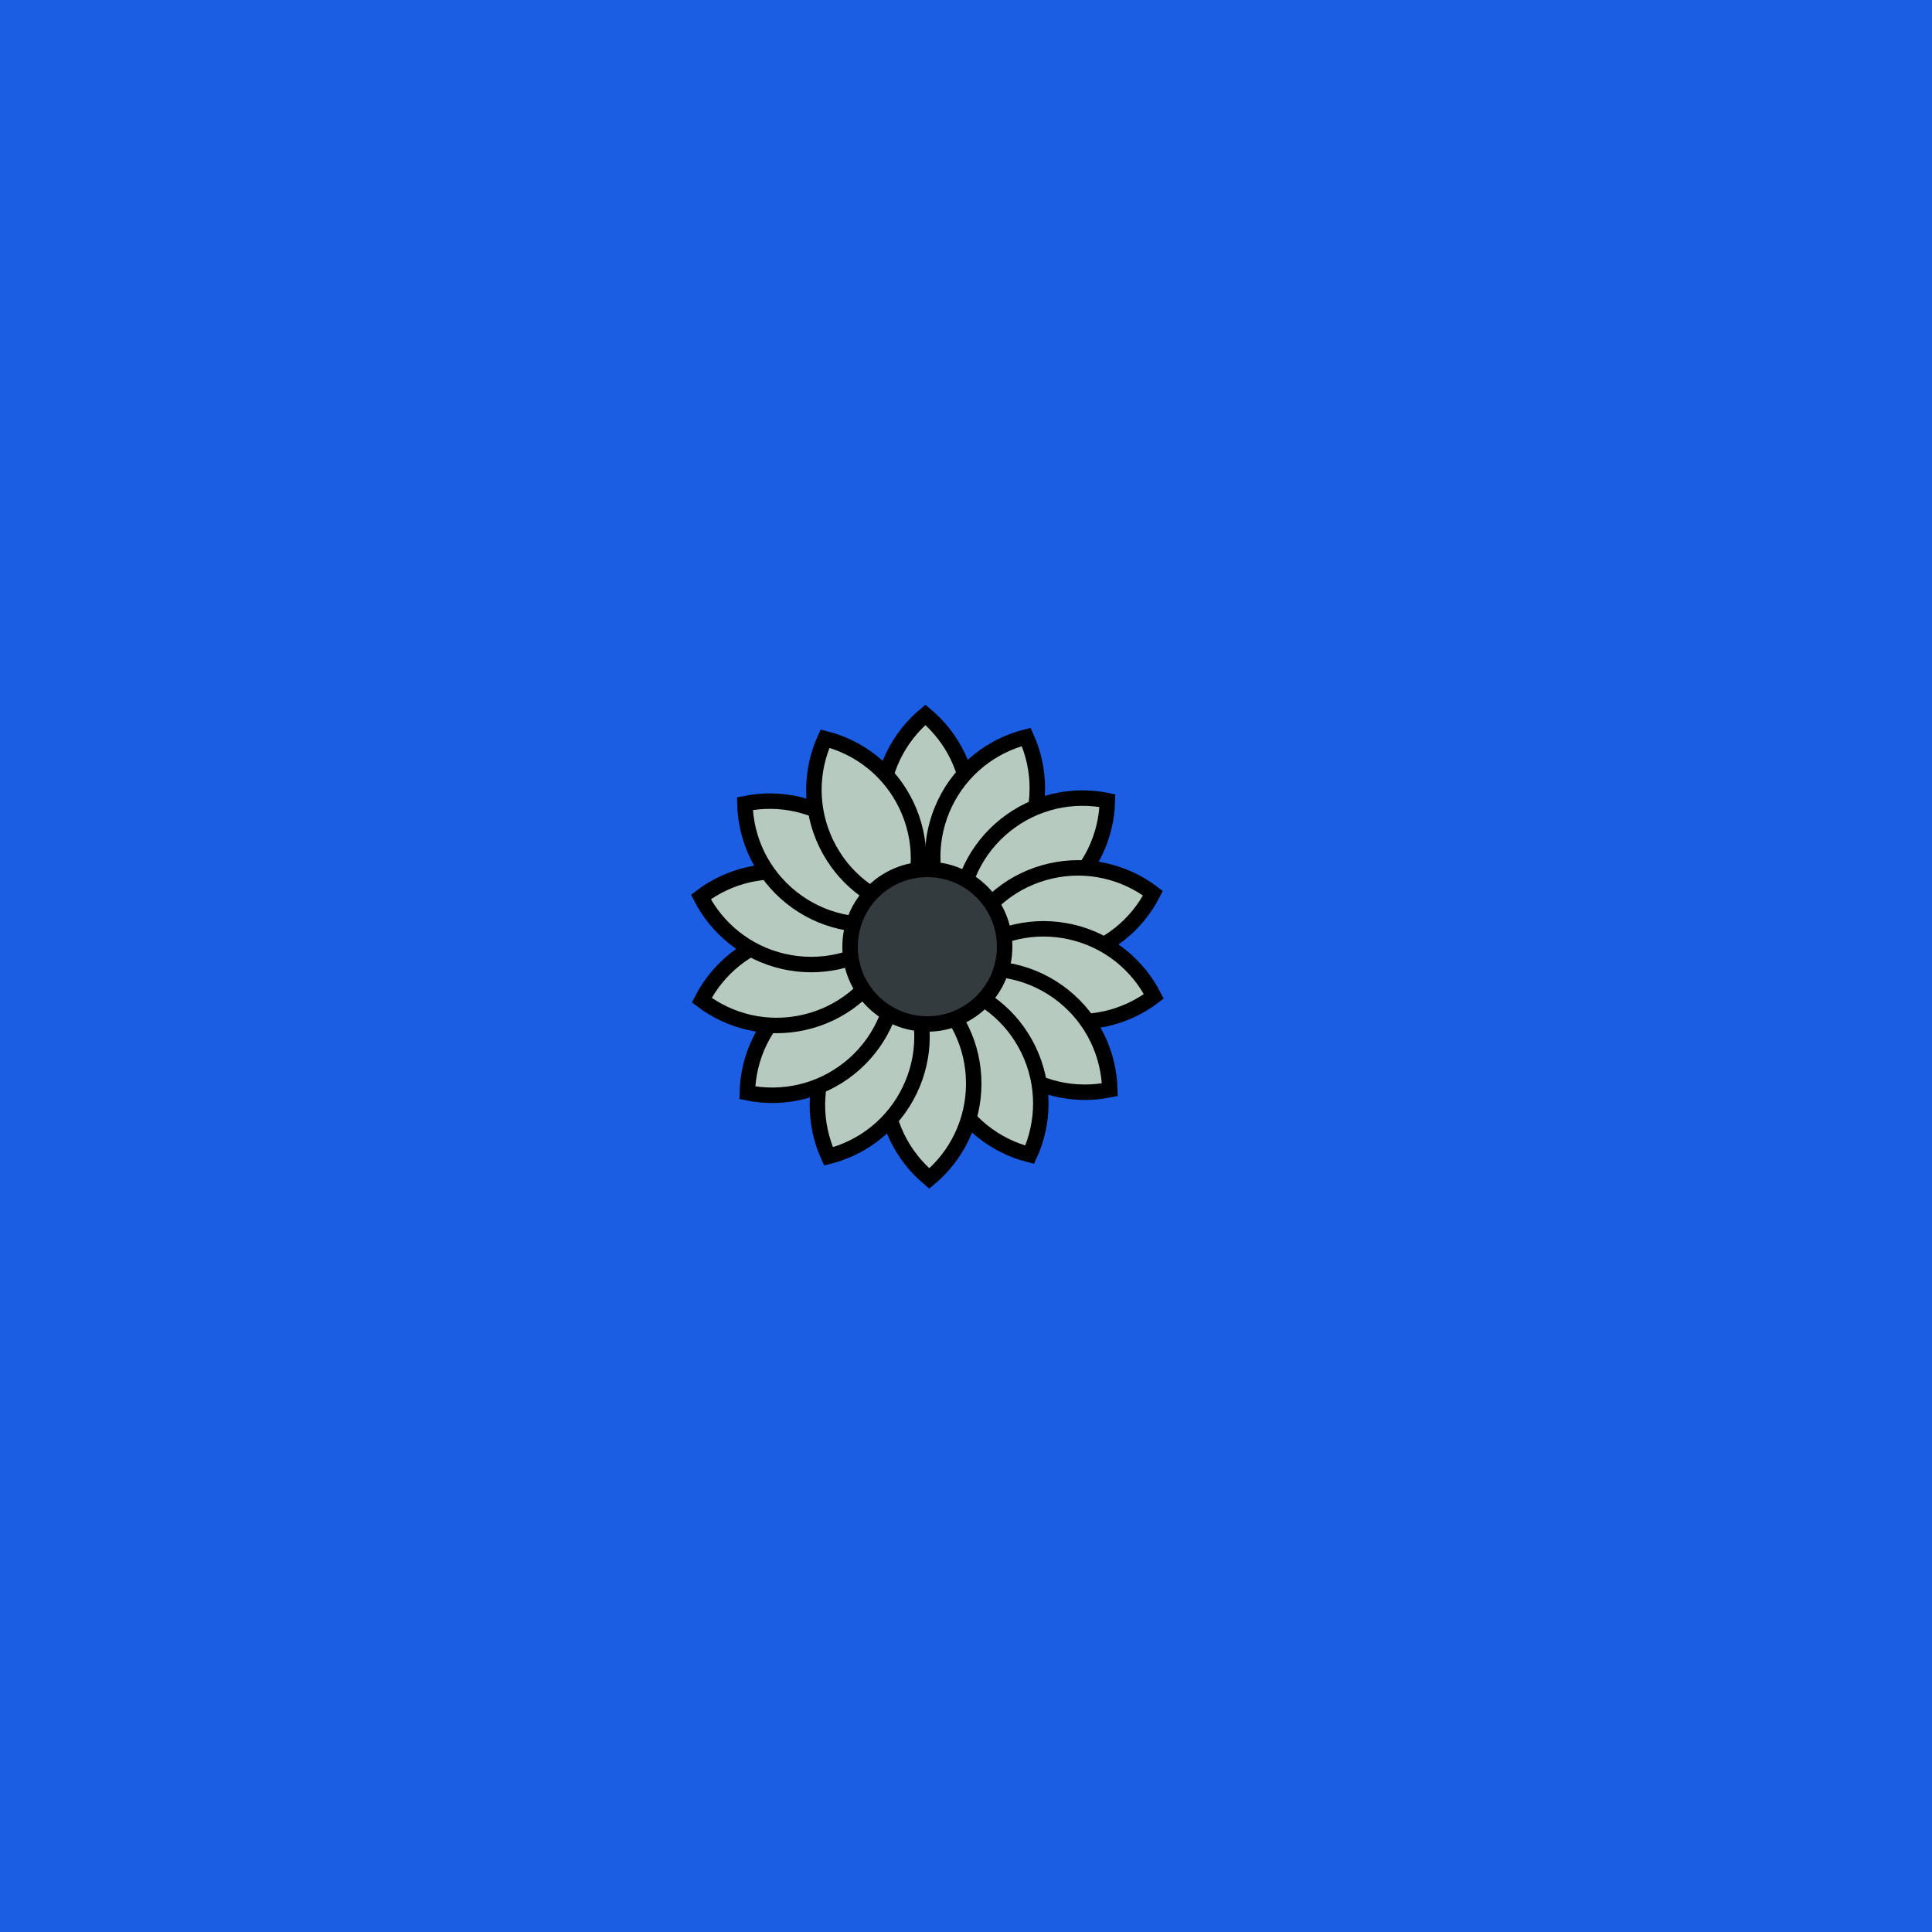 <svg viewBox="0 0 500 500" fill="none" xmlns="http://www.w3.org/2000/svg" xmlns:xlink="http://www.w3.org/1999/xlink"><rect width="500" height="500" fill="#0B64FE" /><rect id="rect" style="mix-blend-mode:overlay" opacity=".2" width="100%" height="100%" fill="#5C457B"/><defs><filter id="Gl" x="-50%" y="-50%" width="200%" height="200%"><feTurbulence baseFrequency="0.04"/><feDisplacementMap in="SourceGraphic" scale="4"/><feOffset dy="-5" dx="-10"/><feDropShadow dx="8" dy="8" flood-color="#000000" flood-opacity="1" stdDeviation="0"/></filter></defs><g filter="url(#Gl)" stroke="#000000" stroke-width="4"><defs><path id="ps-0"  d="M249.5 239.145C256.528 233.275 261 224.446 261 214.572C261 204.699 256.528 195.87 249.5 190C242.472 195.87 238 204.699 238 214.572C238 224.446 242.472 233.275 249.5 239.145Z"/><mask id="fpc"><rect height="100%" width="100%" fill="white" /><use transform = "rotate(25.714 250 250)" xlink:href="#ps-0" fill="black"/></mask></defs><use transform="rotate(0.0 250 250)" xlink:href="#ps-0" mask="url(#fpc)" fill="#B6CAC0"/><use transform="rotate(25.714 250 250)" xlink:href="#ps-0" mask="url(#fpc)" fill="#B6CAC0"/><use transform="rotate(51.428 250 250)" xlink:href="#ps-0" mask="url(#fpc)" fill="#B6CAC0"/><use transform="rotate(77.142 250 250)" xlink:href="#ps-0" mask="url(#fpc)" fill="#B6CAC0"/><use transform="rotate(102.856 250 250)" xlink:href="#ps-0" mask="url(#fpc)" fill="#B6CAC0"/><use transform="rotate(128.570 250 250)" xlink:href="#ps-0" mask="url(#fpc)" fill="#B6CAC0"/><use transform="rotate(154.284 250 250)" xlink:href="#ps-0" mask="url(#fpc)" fill="#B6CAC0"/><use transform="rotate(179.998 250 250)" xlink:href="#ps-0" mask="url(#fpc)" fill="#B6CAC0"/><use transform="rotate(205.712 250 250)" xlink:href="#ps-0" mask="url(#fpc)" fill="#B6CAC0"/><use transform="rotate(231.426 250 250)" xlink:href="#ps-0" mask="url(#fpc)" fill="#B6CAC0"/><use transform="rotate(257.140 250 250)" xlink:href="#ps-0" mask="url(#fpc)" fill="#B6CAC0"/><use transform="rotate(282.854 250 250)" xlink:href="#ps-0" mask="url(#fpc)" fill="#B6CAC0"/><use transform="rotate(308.568 250 250)" xlink:href="#ps-0" mask="url(#fpc)" fill="#B6CAC0"/><use transform="rotate(334.282 250 250)" xlink:href="#ps-0" mask="url(#fpc)" fill="#B6CAC0"/><circle cx="250" cy="250" r="20" fill="#343B3F"/></g></svg>